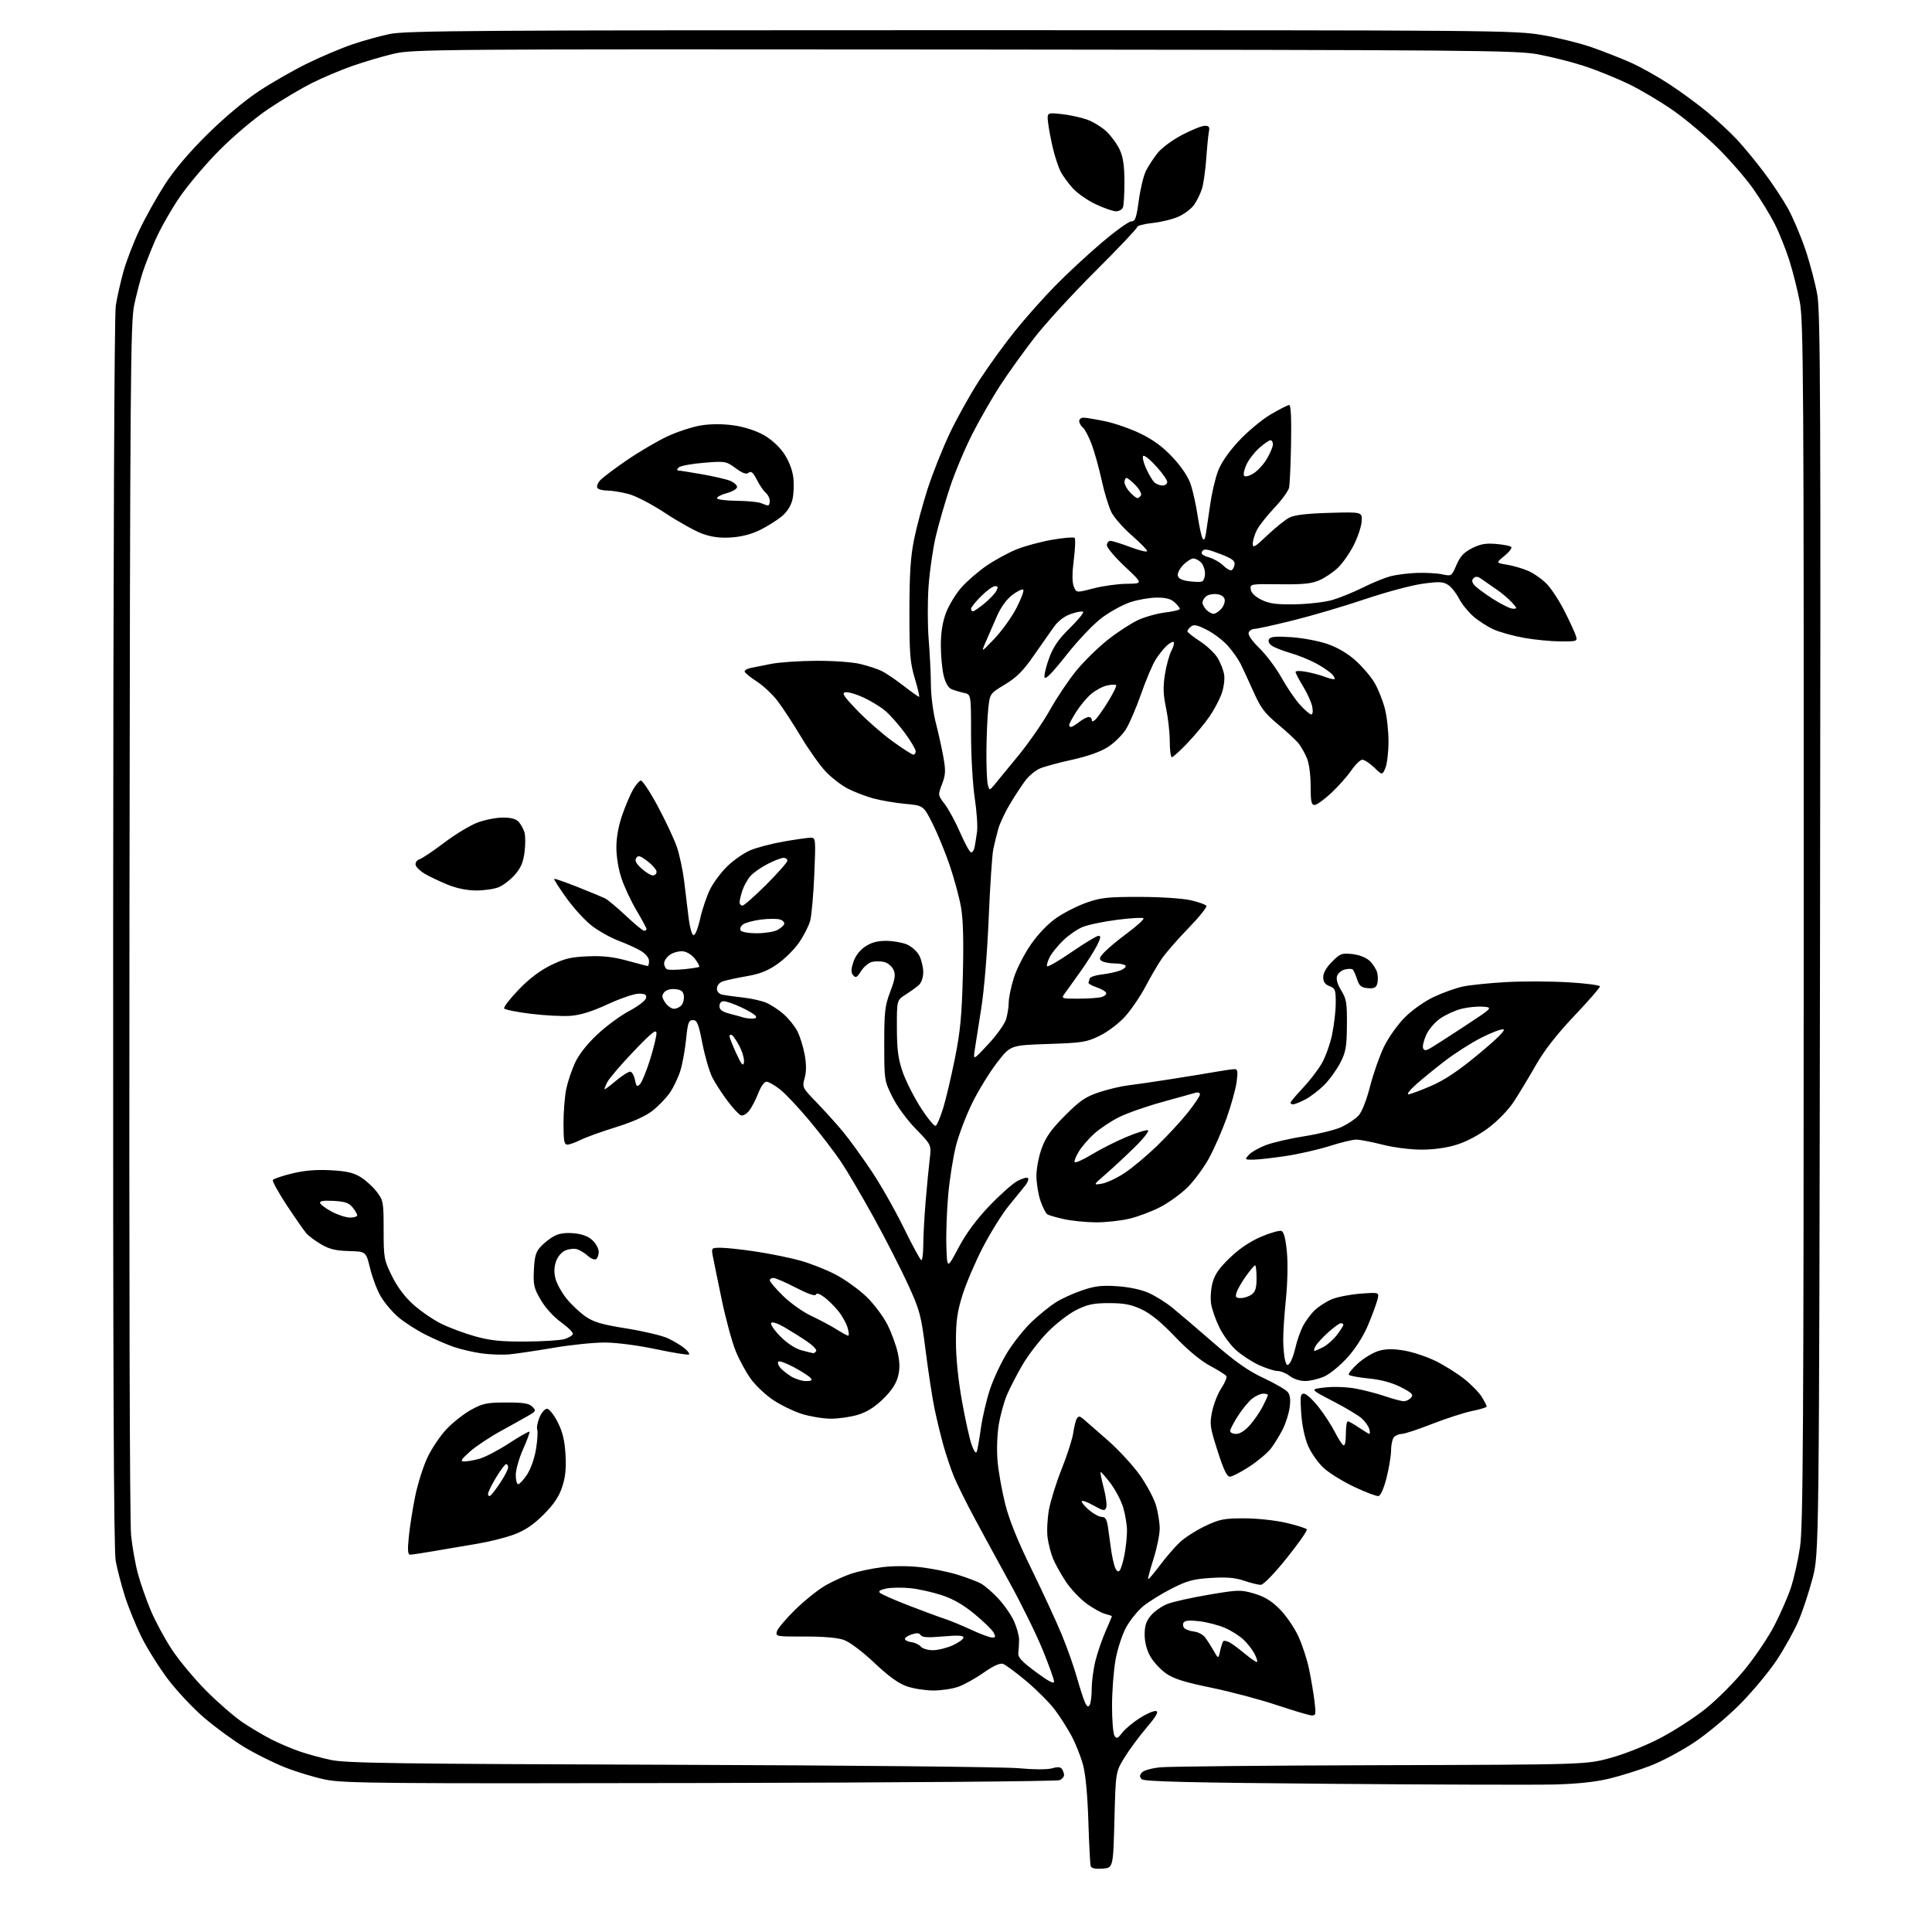 <?xml version="1.0" encoding="UTF-8" standalone="no"?>
<svg 
  version="1.1" 
  xmlns="http://www.w3.org/2000/svg" 
  xmlns:xlink="http://www.w3.org/1999/xlink" 
  xmlns:svg="http://www.w3.org/2000/svg"
  xmlns:rdf="http://www.w3.org/1999/02/22-rdf-syntax-ns#"
  xmlns:cc="http://creativecommons.org/ns#"
  xmlns:dc="http://purl.org/dc/elements/1.1/"
  viewBox="0 0 768 768"
  width="768"
  height="768"
>
<style>svg {background-color: white; }</style>"
<path stroke="none" fill="black" fill-rule="evenodd" d="M438.24,742.81C435.39,743.01 433.85,742.68 433.57,741.81C433.34,741.09 432.92,733.08 432.64,724.00C432.32,713.61 431.53,705.31 430.53,701.58C429.65,698.33 427.60,693.15 425.96,690.08C424.32,687.01 421.29,682.26 419.22,679.53C417.15,676.79 412.09,671.73 407.98,668.27C403.86,664.82 399.68,661.73 398.67,661.40C397.49,661.02 394.80,662.25 390.98,664.93C387.75,667.20 383.23,669.71 380.93,670.52C378.63,671.34 374.19,672.00 371.05,672.00C367.92,672.00 363.20,671.27 360.56,670.37C357.20,669.22 353.33,666.44 347.56,661.00C342.74,656.46 337.74,652.70 335.43,651.89C332.91,651.00 327.35,650.52 319.90,650.55C308.69,650.59 308.31,650.52 308.80,648.55C309.09,647.42 312.40,643.49 316.16,639.82C319.93,636.15 325.37,631.80 328.26,630.17C331.14,628.54 335.71,626.46 338.42,625.55C341.13,624.65 346.60,623.49 350.59,622.99C355.00,622.43 361.00,622.43 365.90,622.99C370.34,623.49 376.88,624.81 380.45,625.91C384.02,627.01 388.21,628.57 389.77,629.38C391.33,630.19 394.53,632.94 396.89,635.50C399.25,638.06 402.06,642.13 403.13,644.56C404.20,646.98 405.09,650.21 405.10,651.73C405.11,653.25 404.98,655.56 404.81,656.87C404.56,658.79 405.86,660.24 411.75,664.63C416.72,668.32 419.00,669.53 419.00,668.45C419.00,667.59 416.95,661.88 414.45,655.77C411.95,649.65 406.16,637.87 401.60,629.58C397.03,621.28 390.64,609.55 387.40,603.50C384.15,597.45 380.49,590.08 379.26,587.12C378.04,584.16 376.14,578.53 375.04,574.62C373.95,570.70 372.36,564.16 371.51,560.08C370.65,555.99 369.07,545.70 367.99,537.21C366.16,522.76 365.71,521.05 360.99,510.68C358.21,504.59 352.08,492.61 347.37,484.05C342.65,475.50 336.76,465.47 334.28,461.78C331.80,458.08 326.22,450.81 321.89,445.62C317.56,440.43 312.26,434.79 310.12,433.09C307.97,431.39 305.53,430.00 304.69,430.00C303.80,430.00 302.44,431.91 301.42,434.57C300.46,437.09 298.83,440.22 297.80,441.53C296.77,442.84 295.29,443.67 294.52,443.37C293.74,443.07 291.34,440.49 289.19,437.63C287.03,434.77 284.32,430.58 283.17,428.32C282.01,426.07 280.24,420.01 279.23,414.86C277.67,406.88 277.11,405.50 275.45,405.50C273.76,405.50 273.40,406.49 272.75,412.98C272.34,417.09 271.33,422.72 270.50,425.48C269.66,428.24 267.74,432.29 266.21,434.47C264.69,436.65 261.51,439.91 259.15,441.71C256.45,443.78 251.11,446.14 244.68,448.12C239.08,449.85 232.83,452.11 230.79,453.13C228.75,454.16 226.39,455.00 225.54,455.00C224.27,455.00 224.00,453.49 224.00,446.55C224.00,441.90 224.50,435.71 225.11,432.80C225.73,429.88 227.32,425.18 228.65,422.33C230.14,419.14 233.52,414.87 237.48,411.17C241.01,407.86 246.73,403.66 250.20,401.83C253.66,400.00 256.64,397.71 256.82,396.75C257.08,395.38 256.45,395.00 253.92,395.00C252.14,395.00 246.59,396.89 241.59,399.20C235.31,402.10 230.73,403.52 226.79,403.81C223.65,404.05 216.56,403.68 211.03,403.00C205.50,402.33 200.73,401.37 200.42,400.87C200.11,400.38 202.68,397.04 206.12,393.46C210.27,389.13 214.57,385.86 218.91,383.72C224.31,381.06 226.87,380.44 233.59,380.15C239.62,379.90 243.72,380.35 249.38,381.90C253.58,383.06 257.24,384.00 257.51,384.00C257.78,384.00 258.00,383.09 258.00,381.99C258.00,380.80 256.70,379.18 254.83,378.04C253.09,376.99 249.14,375.17 246.04,374.02C242.95,372.86 238.19,370.23 235.46,368.17C232.73,366.11 228.13,361.12 225.23,357.07C222.33,353.02 220.11,349.56 220.30,349.37C220.48,349.18 224.66,350.63 229.57,352.58C234.48,354.53 239.40,356.57 240.50,357.11C241.60,357.64 245.34,360.77 248.81,364.04C252.28,367.32 255.54,370.00 256.06,370.00C256.58,370.00 257.00,369.69 257.00,369.31C257.00,368.93 255.24,365.65 253.08,362.02C250.93,358.40 248.23,352.65 247.08,349.25C245.83,345.53 245.01,340.55 245.02,336.78C245.03,332.77 245.90,328.07 247.42,323.77C248.72,320.07 250.63,315.60 251.66,313.85C252.68,312.10 254.03,310.49 254.66,310.28C255.28,310.07 258.34,314.65 261.45,320.45C264.56,326.25 267.98,333.53 269.04,336.62C270.11,339.72 271.43,345.91 271.98,350.38C272.54,354.84 273.33,361.39 273.74,364.92C274.16,368.46 275.01,371.51 275.63,371.72C276.31,371.94 277.39,369.30 278.35,365.08C279.22,361.23 281.03,355.92 282.38,353.29C283.73,350.65 286.78,346.61 289.17,344.30C291.55,341.99 295.55,339.19 298.06,338.09C300.56,336.98 306.58,335.39 311.44,334.54C316.29,333.69 321.17,333.00 322.28,333.00C324.25,333.00 324.29,333.41 323.69,347.75C323.35,355.86 322.60,364.16 322.01,366.18C321.42,368.21 319.46,372.03 317.64,374.68C315.82,377.33 311.98,381.15 309.11,383.17C305.18,385.93 302.11,387.15 296.70,388.08C292.74,388.77 288.49,389.69 287.25,390.14C285.93,390.61 285.00,391.78 285.00,392.96C285.00,394.23 285.82,395.13 287.25,395.43C288.49,395.68 292.12,396.18 295.32,396.53C298.52,396.88 302.67,397.80 304.53,398.58C306.40,399.36 309.54,401.42 311.52,403.15C313.50,404.89 315.95,407.94 316.97,409.94C317.99,411.93 319.29,416.09 319.86,419.18C320.57,423.05 320.57,425.96 319.86,428.54C318.84,432.23 318.90,432.35 324.75,438.39C328.00,441.75 332.71,446.98 335.21,450.00C337.70,453.02 342.75,460.00 346.43,465.50C350.11,471.00 355.91,481.21 359.31,488.18C362.71,495.15 365.84,500.89 366.25,500.93C366.66,500.97 367.01,498.19 367.02,494.75C367.03,491.31 367.45,483.55 367.96,477.50C368.47,471.45 369.20,463.94 369.57,460.82C370.26,455.13 370.26,455.13 364.10,448.82C360.51,445.14 356.59,439.79 354.72,436.01C351.54,429.61 351.50,429.34 351.50,415.01C351.50,402.14 351.77,399.79 353.89,394.20C355.83,389.10 356.07,387.45 355.17,385.48C354.57,384.15 352.93,382.77 351.53,382.42C350.14,382.07 347.92,382.05 346.60,382.38C345.28,382.72 343.33,384.36 342.27,386.05C340.65,388.60 340.14,388.87 339.15,387.68C338.24,386.58 338.26,385.38 339.23,382.41C340.03,380.01 341.77,377.72 343.90,376.29C346.28,374.68 348.75,374.00 352.18,374.00C354.87,374.00 358.59,374.64 360.47,375.42C362.36,376.21 364.56,378.19 365.43,379.87C366.30,381.54 367.00,384.50 367.00,386.45C367.00,388.57 366.29,390.63 365.25,391.57C364.29,392.43 361.93,394.14 360.00,395.36C356.50,397.60 356.50,397.60 356.53,408.55C356.55,417.20 357.02,420.86 358.78,426.00C360.00,429.57 363.25,436.01 366.00,440.31C368.75,444.60 371.44,447.85 371.98,447.52C372.51,447.19 373.84,444.02 374.93,440.49C376.02,436.95 378.11,428.09 379.58,420.78C381.74,410.03 382.34,403.71 382.75,387.59C383.10,373.92 382.87,365.45 382.01,360.59C381.32,356.69 379.30,349.23 377.53,344.00C375.75,338.77 372.67,331.29 370.69,327.36C367.08,320.21 367.08,320.21 359.79,319.54C355.78,319.17 350.04,318.18 347.04,317.35C344.04,316.51 339.54,314.78 337.04,313.50C334.54,312.22 330.63,309.22 328.34,306.83C326.06,304.45 321.62,298.23 318.48,293.00C315.35,287.77 311.15,281.34 309.14,278.70C307.14,276.05 303.37,272.52 300.75,270.84C298.14,269.16 296.00,267.40 296.00,266.91C296.00,266.43 297.01,265.82 298.25,265.56C299.49,265.29 303.20,264.55 306.50,263.91C309.80,263.26 317.90,262.71 324.50,262.68C331.22,262.65 338.92,263.20 342.00,263.95C345.02,264.67 348.85,265.93 350.50,266.74C352.15,267.55 356.05,270.19 359.17,272.61C362.28,275.02 365.06,277.00 365.34,277.00C365.62,277.00 364.87,273.74 363.67,269.75C361.76,263.38 361.50,260.15 361.51,243.00C361.52,228.19 361.96,221.34 363.34,214.50C364.34,209.55 366.74,200.55 368.69,194.50C370.63,188.45 374.62,178.42 377.55,172.22C380.49,166.02 385.90,156.35 389.58,150.74C393.25,145.12 399.53,136.47 403.53,131.52C407.52,126.56 414.55,118.64 419.15,113.93C423.74,109.21 432.08,101.45 437.69,96.68C443.29,91.91 448.70,88.00 449.71,88.00C451.27,88.00 451.74,86.68 452.70,79.60C453.33,74.97 454.62,69.69 455.56,67.85C456.50,66.01 458.55,62.87 460.11,60.89C461.71,58.86 465.99,55.68 469.87,53.64C473.68,51.64 477.75,50.00 478.92,50.00C480.59,50.00 480.94,50.48 480.57,52.25C480.32,53.49 479.84,58.33 479.51,63.00C479.17,67.67 478.41,73.08 477.81,75.00C477.21,76.92 475.81,79.79 474.70,81.38C473.59,82.96 470.77,85.10 468.44,86.13C466.10,87.17 461.44,88.30 458.09,88.65C454.74,89.00 452.00,89.74 452.00,90.29C452.00,90.84 444.58,98.68 435.52,107.71C426.45,116.74 415.48,128.71 411.15,134.31C406.82,139.92 400.74,148.38 397.65,153.13C394.56,157.88 389.59,166.51 386.62,172.31C383.65,178.11 379.60,187.73 377.63,193.68C375.66,199.63 373.12,208.44 371.98,213.25C370.85,218.07 369.56,226.98 369.12,233.05C368.69,239.13 368.71,248.69 369.17,254.30C369.63,259.91 370.03,267.98 370.05,272.23C370.07,276.48 370.94,283.23 371.97,287.23C373.01,291.23 374.37,297.39 375.00,300.91C375.98,306.38 375.90,307.97 374.48,311.69C372.81,316.06 372.81,316.07 375.58,319.69C377.10,321.69 379.83,326.73 381.64,330.90C383.46,335.07 385.38,338.63 385.93,338.81C386.48,338.99 387.14,338.10 387.40,336.82C387.66,335.54 388.11,332.76 388.39,330.63C388.68,328.50 388.26,322.42 387.46,317.13C386.66,311.83 386.01,300.42 386.01,291.77C386.00,276.04 386.00,276.04 383.25,275.45C381.74,275.13 379.55,274.48 378.39,274.02C376.99,273.45 375.90,271.65 375.14,268.64C374.51,266.15 374.00,260.73 374.00,256.59C374.00,251.48 374.65,247.34 376.03,243.64C377.15,240.65 379.91,236.11 382.16,233.55C384.42,230.99 388.96,227.07 392.25,224.83C395.54,222.59 400.87,219.70 404.07,218.39C407.28,217.09 413.64,215.37 418.20,214.57C422.77,213.78 426.81,213.44 427.18,213.81C427.56,214.19 427.41,218.10 426.85,222.50C426.17,227.84 426.16,231.36 426.83,233.09C427.83,235.68 427.83,235.68 434.66,233.90C438.42,232.92 444.40,232.09 447.94,232.06C454.39,232.00 454.39,232.00 447.19,225.25C443.24,221.54 440.00,217.71 440.00,216.75C440.00,215.79 440.62,215.00 441.38,215.00C442.14,215.00 445.74,216.12 449.38,217.49C453.02,218.86 456.00,219.57 456.00,219.06C456.00,218.55 453.25,215.75 449.90,212.83C446.54,209.91 442.92,205.79 441.84,203.68C440.76,201.57 439.00,195.84 437.94,190.95C436.87,186.07 435.08,179.62 433.96,176.63C432.84,173.63 431.27,170.64 430.46,169.97C429.66,169.30 429.00,168.14 429.00,167.38C429.00,166.62 429.79,166.01 430.75,166.02C431.71,166.03 435.65,166.70 439.50,167.50C443.35,168.31 449.72,170.56 453.64,172.49C458.62,174.94 462.46,177.81 466.30,181.96C469.81,185.75 472.38,189.64 473.38,192.70C474.24,195.34 475.46,200.88 476.08,205.00C476.70,209.12 477.57,213.16 478.02,213.97C478.60,215.02 478.99,214.45 479.39,211.97C479.70,210.06 480.46,204.90 481.08,200.51C481.70,196.11 483.08,190.18 484.15,187.33C485.39,184.00 488.35,179.71 492.41,175.32C495.89,171.57 501.60,166.81 505.10,164.75C508.59,162.69 511.91,161.00 512.48,161.00C513.14,161.00 513.40,166.34 513.22,176.25C513.07,184.64 512.71,192.57 512.42,193.88C512.13,195.19 509.50,198.79 506.58,201.88C503.65,204.97 500.52,208.94 499.63,210.70C498.73,212.46 498.00,214.89 498.00,216.10C498.00,217.99 498.83,217.52 503.78,212.79C506.96,209.76 510.90,206.60 512.53,205.76C514.60,204.70 519.46,204.13 528.50,203.87C541.50,203.50 541.50,203.50 541.28,207.21C541.17,209.25 539.74,213.53 538.13,216.71C536.51,219.89 533.68,223.94 531.84,225.70C530.00,227.46 526.70,229.69 524.50,230.65C521.35,232.03 518.00,232.37 508.69,232.25C497.05,232.11 496.88,232.14 497.19,234.30C497.39,235.71 498.92,237.19 501.47,238.44C504.64,239.98 507.35,240.34 514.86,240.22C520.04,240.13 526.69,239.36 529.64,238.50C532.59,237.64 538.04,235.42 541.75,233.57C545.46,231.71 550.36,229.70 552.63,229.09C554.90,228.48 559.62,227.88 563.13,227.74C566.63,227.61 571.19,227.86 573.26,228.30C577.01,229.09 577.04,229.07 578.96,224.60C580.42,221.18 581.91,219.58 585.12,217.94C588.38,216.28 590.57,215.88 594.67,216.22C597.60,216.47 600.33,217.00 600.74,217.41C601.15,217.82 599.94,219.42 598.05,220.96C594.62,223.76 594.62,223.76 599.06,224.48C601.50,224.88 605.30,225.98 607.50,226.94C609.70,227.90 613.00,230.22 614.84,232.10C616.68,233.97 619.88,238.88 621.96,243.00C624.04,247.12 626.05,251.51 626.44,252.75C627.11,254.93 626.93,255.00 620.32,254.97C616.57,254.95 610.07,254.32 605.89,253.57C601.70,252.83 596.28,251.33 593.84,250.25C591.39,249.17 587.71,246.80 585.64,244.99C583.57,243.17 581.00,239.97 579.93,237.86C578.85,235.75 576.93,233.34 575.64,232.50C573.67,231.21 572.10,231.14 565.41,232.06C561.06,232.66 550.80,235.41 542.62,238.18C534.43,240.94 521.61,244.73 514.12,246.59C506.63,248.45 499.70,249.98 498.72,249.99C497.74,249.99 496.68,250.66 496.37,251.47C496.02,252.38 497.66,254.76 500.69,257.72C503.38,260.35 507.30,265.60 509.41,269.38C511.52,273.17 514.82,278.01 516.74,280.13C518.66,282.26 520.69,284.00 521.24,284.00C521.84,284.00 521.99,282.72 521.62,280.85C521.27,279.12 519.64,275.52 518.00,272.84C516.35,270.16 515.00,267.58 515.00,267.11C515.00,266.64 516.91,266.62 519.25,267.06C521.59,267.49 524.77,268.34 526.32,268.93C527.86,269.52 529.62,270.00 530.22,270.00C530.82,270.00 530.56,269.17 529.63,268.15C528.71,267.13 525.83,265.14 523.23,263.74C520.63,262.33 515.98,260.45 512.91,259.56C509.83,258.68 506.50,257.35 505.50,256.63C504.39,255.81 504.00,254.81 504.49,254.02C505.08,253.07 507.38,252.88 513.39,253.29C517.85,253.60 524.31,254.82 527.74,256.01C531.71,257.39 535.77,259.79 538.90,262.60C541.61,265.04 544.99,269.01 546.40,271.42C547.82,273.84 549.66,278.43 550.49,281.62C551.32,284.81 551.98,290.81 551.95,294.96C551.93,299.11 551.36,303.78 550.70,305.34C549.48,308.18 549.48,308.18 546.25,305.09C544.47,303.39 542.36,302.00 541.56,302.00C540.75,302.00 538.78,303.91 537.17,306.25C535.56,308.59 531.96,312.64 529.17,315.25C526.37,317.86 523.39,320.00 522.54,320.00C521.29,320.00 521.00,318.59 521.00,312.47C521.00,308.10 520.38,303.46 519.53,301.41C518.72,299.47 517.24,296.84 516.24,295.57C515.24,294.30 511.56,290.89 508.08,287.98C502.78,283.57 501.17,281.45 498.34,275.10C496.47,270.92 494.17,265.93 493.22,264.01C492.27,262.09 489.95,258.79 488.06,256.68C486.17,254.57 482.43,251.73 479.73,250.37C475.88,248.41 474.54,248.14 473.42,249.07C472.64,249.71 472.00,250.56 472.00,250.95C472.00,251.34 474.22,253.10 476.94,254.86C479.65,256.62 482.83,259.60 483.99,261.49C485.16,263.38 486.34,266.40 486.62,268.21C486.91,270.02 486.45,273.42 485.61,275.76C484.77,278.10 482.62,282.15 480.84,284.76C479.06,287.37 475.15,292.09 472.15,295.25C469.15,298.41 466.31,301.00 465.85,301.00C465.38,301.00 465.00,298.19 465.00,294.75C465.00,291.31 464.34,285.35 463.53,281.50C462.39,276.09 462.29,273.05 463.07,268.12C463.62,264.62 464.77,260.41 465.61,258.78C466.46,257.15 466.89,255.56 466.58,255.25C466.27,254.93 465.05,255.54 463.88,256.59C462.70,257.64 460.70,260.14 459.42,262.15C458.14,264.16 455.53,270.32 453.61,275.83C451.69,281.34 448.95,287.71 447.52,289.98C446.08,292.24 442.85,295.41 440.33,297.01C437.42,298.85 432.21,300.69 426.12,302.02C420.83,303.18 415.08,304.75 413.35,305.50C411.62,306.26 409.06,308.36 407.67,310.19C406.29,312.01 403.53,316.19 401.55,319.48C399.57,322.77 397.45,327.27 396.83,329.48C396.22,331.69 395.33,335.30 394.86,337.50C394.39,339.70 393.56,352.07 393.02,365.00C392.45,378.76 391.21,393.68 390.04,401.00C388.94,407.88 387.77,415.30 387.45,417.50C386.87,421.50 386.87,421.50 392.93,415.00C396.33,411.35 399.43,406.96 399.99,405.00C400.54,403.07 400.99,400.08 400.99,398.36C401.00,396.63 401.89,392.34 402.97,388.84C404.05,385.33 407.09,379.35 409.72,375.55C412.72,371.22 416.55,367.23 420.00,364.85C423.02,362.76 428.43,360.03 432.00,358.78C437.62,356.82 440.46,356.51 453.00,356.53C461.12,356.54 470.02,357.12 473.23,357.84C476.39,358.55 479.23,359.56 479.55,360.08C479.87,360.60 476.62,364.64 472.33,369.05C468.04,373.46 463.25,378.97 461.69,381.29C460.13,383.60 457.24,388.57 455.27,392.32C453.29,396.07 449.70,401.34 447.29,404.02C444.79,406.81 440.46,410.10 437.20,411.70C431.94,414.29 430.36,414.54 416.58,415.00C401.65,415.50 401.65,415.50 396.27,422.50C393.31,426.35 388.89,433.55 386.46,438.50C384.03,443.45 381.13,451.08 380.01,455.46C378.89,459.83 377.51,468.61 376.93,474.96C376.36,481.30 376.03,490.55 376.20,495.50C376.50,504.50 376.50,504.50 381.00,496.02C384.02,490.33 388.03,484.89 393.22,479.44C397.47,474.99 402.51,470.50 404.43,469.47C406.35,468.43 408.25,467.91 408.64,468.31C409.04,468.71 408.50,470.10 407.43,471.41C406.37,472.72 403.39,476.39 400.81,479.57C398.24,482.74 393.67,490.10 390.66,495.92C387.65,501.74 384.02,510.24 382.60,514.80C380.51,521.47 380.00,525.12 380.00,533.33C380.00,539.74 380.90,548.57 382.41,557.02C383.74,564.44 385.49,572.30 386.30,574.50C387.25,577.06 387.98,577.96 388.31,577.00C388.60,576.17 389.33,571.97 389.93,567.65C390.53,563.33 392.17,556.36 393.57,552.15C394.98,547.94 398.11,541.32 400.52,537.44C402.93,533.56 407.30,528.11 410.23,525.34C413.16,522.57 417.42,519.13 419.70,517.69C421.98,516.25 426.69,514.11 430.17,512.93C435.25,511.20 438.00,510.88 444.12,511.29C448.72,511.59 453.65,512.64 456.54,513.92C459.18,515.08 463.40,517.71 465.92,519.75C468.44,521.79 475.78,528.05 482.24,533.67C491.02,541.32 496.05,544.87 502.24,547.77C506.78,549.91 511.12,552.41 511.88,553.34C512.85,554.51 513.08,556.40 512.65,559.52C512.31,561.99 511.06,565.92 509.87,568.25C508.68,570.59 506.60,573.96 505.24,575.75C503.88,577.54 500.01,580.80 496.64,583.00C493.27,585.20 489.79,587.00 488.89,587.00C487.71,587.00 486.38,584.20 484.00,576.75C480.97,567.25 480.81,566.10 481.85,561.07C482.46,558.09 484.12,553.91 485.52,551.79C486.93,549.67 487.82,547.51 487.50,547.01C487.19,546.50 484.28,544.67 481.04,542.94C477.29,540.94 472.23,536.74 467.10,531.37C461.63,525.63 457.37,522.15 453.78,520.48C449.65,518.55 446.86,518.02 440.95,518.01C434.76,518.00 432.41,518.49 427.95,520.68C424.94,522.16 419.81,526.12 416.50,529.49C413.20,532.86 408.68,538.74 406.45,542.56C404.22,546.38 401.43,551.78 400.24,554.58C399.06,557.37 397.60,562.77 396.99,566.58C396.35,570.54 396.17,576.71 396.56,581.00C396.93,585.12 398.30,592.72 399.59,597.87C401.19,604.24 404.56,612.59 410.09,623.87C414.57,633.02 419.97,644.72 422.10,649.87C424.22,655.02 426.92,662.64 428.08,666.80C429.25,670.95 430.69,675.41 431.28,676.70C432.06,678.43 432.56,678.71 433.16,677.78C433.60,677.08 433.98,674.09 433.98,671.14C433.99,668.20 434.70,663.10 435.55,659.81C436.40,656.53 438.20,651.34 439.55,648.29C440.90,645.25 442.00,642.63 442.00,642.48C442.00,642.34 440.78,641.91 439.28,641.54C437.79,641.16 434.45,639.30 431.86,637.40C429.28,635.50 425.60,631.60 423.69,628.72C421.79,625.85 419.52,621.79 418.64,619.69C417.77,617.60 416.77,613.77 416.43,611.19C416.09,608.61 416.34,603.61 416.98,600.08C417.62,596.56 419.93,589.20 422.11,583.73C424.29,578.26 426.33,571.87 426.65,569.51C426.98,567.16 427.61,564.63 428.06,563.90C428.73,562.82 429.21,562.86 430.69,564.11C431.69,564.95 436.04,568.75 440.38,572.57C444.71,576.38 450.45,582.62 453.14,586.43C455.83,590.24 458.70,595.60 459.51,598.36C460.33,601.11 461.00,605.29 461.00,607.64C461.00,610.00 459.89,615.41 458.54,619.67C457.19,623.93 456.22,627.56 456.40,627.73C456.58,627.91 458.67,625.45 461.05,622.28C463.43,619.10 466.98,614.98 468.94,613.13C470.90,611.27 475.43,608.36 479.00,606.66C484.77,603.92 486.51,603.57 494.50,603.56C499.60,603.56 506.85,604.33 511.23,605.34C515.48,606.32 519.19,607.50 519.48,607.96C519.76,608.42 516.16,613.57 511.47,619.40C506.36,625.75 502.22,630.00 501.15,630.00C500.16,630.00 497.20,629.26 494.56,628.37C490.99,627.15 487.63,626.87 481.41,627.25C474.36,627.69 471.93,628.35 465.78,631.47C461.78,633.51 456.69,636.66 454.47,638.47C452.26,640.29 449.18,644.10 447.63,646.94C446.07,649.80 444.20,655.56 443.44,659.81C442.69,664.04 442.06,672.23 442.05,678.00C442.04,683.77 442.48,689.17 443.03,690.00C443.88,691.27 444.35,691.09 446.03,688.85C447.13,687.39 450.26,684.76 452.98,683.01C455.70,681.27 458.64,679.99 459.51,680.17C460.69,680.41 459.70,682.15 455.66,686.91C452.68,690.43 448.72,695.81 446.87,698.86C443.50,704.41 443.50,704.41 443.00,723.46C442.50,742.50 442.50,742.50 438.24,742.81zM618.00,709.36C610.58,709.55 570.88,709.44 529.80,709.10C473.45,708.65 454.80,708.20 453.89,707.29C452.95,706.35 452.95,705.76 453.90,704.62C454.61,703.77 457.76,702.88 461.31,702.53C464.72,702.19 504.18,701.81 549.00,701.69C630.50,701.46 630.50,701.46 640.28,698.78C645.88,697.25 654.31,693.88 660.01,690.90C665.48,688.04 673.58,682.80 678.00,679.26C682.43,675.72 689.42,668.72 693.53,663.70C697.65,658.69 702.99,650.74 705.41,646.04C707.83,641.34 710.77,634.58 711.95,631.00C713.13,627.42 714.74,620.23 715.53,615.01C716.75,606.96 716.98,569.45 717.01,367.01C717.05,152.43 716.90,127.65 715.46,120.07C714.58,115.44 712.71,108.01 711.31,103.57C709.91,99.13 707.28,92.58 705.47,89.00C703.66,85.42 699.82,79.16 696.94,75.07C694.06,70.99 687.82,63.79 683.08,59.07C678.34,54.36 670.42,47.65 665.48,44.16C660.54,40.67 652.45,35.85 647.50,33.44C642.55,31.04 634.45,27.77 629.50,26.17C624.55,24.57 616.29,22.50 611.14,21.56C602.54,20.00 584.16,19.85 383.14,19.68C172.73,19.51 164.20,19.57 156.50,21.37C152.10,22.40 144.68,24.59 140.00,26.24C135.32,27.88 128.10,30.94 123.95,33.03C119.79,35.12 112.14,39.66 106.95,43.13C101.53,46.75 93.21,53.73 87.47,59.47C81.95,64.99 74.65,73.60 71.25,78.61C67.86,83.62 63.54,91.27 61.66,95.61C59.78,99.95 57.52,105.75 56.64,108.50C55.76,111.25 54.30,116.88 53.39,121.00C51.88,127.84 51.71,149.21 51.46,365.00C51.29,505.72 51.56,605.08 52.11,610.33C52.62,615.19 53.87,622.16 54.89,625.83C55.90,629.50 58.15,635.91 59.89,640.08C61.63,644.25 65.38,651.23 68.23,655.58C71.09,659.94 77.26,667.37 81.96,672.09C86.66,676.82 93.20,682.49 96.50,684.70C99.80,686.91 104.96,689.97 107.98,691.49C110.99,693.02 115.94,695.13 118.98,696.18C122.01,697.24 127.65,698.78 131.50,699.60C137.46,700.89 157.45,701.17 266.50,701.52C336.90,701.75 399.14,702.37 404.80,702.89C410.99,703.45 416.36,703.47 418.25,702.93C420.50,702.28 421.62,702.38 422.18,703.26C422.62,703.94 422.98,705.01 422.98,705.64C422.99,706.27 422.21,707.17 421.25,707.64C420.29,708.11 356.05,708.63 278.50,708.78C152.51,709.03 136.65,708.89 129.56,707.46C125.19,706.58 117.86,704.37 113.28,702.55C108.70,700.73 101.41,697.11 97.09,694.49C92.76,691.88 85.59,686.63 81.14,682.82C76.70,679.02 70.18,672.07 66.65,667.36C63.12,662.66 58.42,655.14 56.20,650.66C53.99,646.17 51.03,638.90 49.64,634.50C48.25,630.10 46.61,623.80 45.99,620.50C45.20,616.19 44.91,545.80 44.98,371.00C45.03,222.21 45.44,125.17 46.02,121.50C46.54,118.20 47.91,112.12 49.05,108.00C50.19,103.88 53.05,96.45 55.39,91.50C57.73,86.55 62.25,78.45 65.43,73.50C69.24,67.58 75.02,60.73 82.36,53.47C89.10,46.80 97.23,39.98 102.96,36.20C108.16,32.76 116.93,27.76 122.46,25.07C127.98,22.39 135.94,19.03 140.14,17.61C144.35,16.18 151.01,14.34 154.96,13.51C161.23,12.19 189.81,12.00 381.97,12.00C594.99,12.00 602.15,12.06 613.15,13.94C619.40,15.01 628.38,17.25 633.11,18.92C637.84,20.59 644.75,23.32 648.46,24.98C652.17,26.65 658.91,30.42 663.43,33.37C667.95,36.32 674.77,41.31 678.58,44.46C682.38,47.61 687.68,52.50 690.34,55.34C693.00,58.18 697.83,64.03 701.08,68.33C704.34,72.64 708.63,79.08 710.62,82.65C712.61,86.22 715.76,93.60 717.62,99.06C719.47,104.53 721.63,112.71 722.42,117.25C723.64,124.30 723.80,161.35 723.49,371.50C723.12,617.50 723.12,617.50 720.53,627.37C719.11,632.80 716.59,640.43 714.93,644.32C713.28,648.21 709.37,655.25 706.25,659.95C703.13,664.65 696.51,672.59 691.54,677.58C686.57,682.58 678.38,689.39 673.35,692.72C668.32,696.05 660.55,700.19 656.08,701.91C651.62,703.63 644.26,705.93 639.73,707.03C634.26,708.35 626.98,709.13 618.00,709.36zM521.37,681.91C520.34,681.85 514.10,680.00 507.50,677.79C500.90,675.58 489.20,672.47 481.50,670.89C470.82,668.69 466.55,667.35 463.51,665.21C461.31,663.68 458.51,660.64 457.27,658.46C455.85,655.94 455.03,652.80 455.02,649.83C455.00,646.29 455.61,644.43 457.50,642.19C458.87,640.56 461.78,638.51 463.96,637.63C466.14,636.76 473.54,635.10 480.41,633.94C492.27,631.93 493.18,631.91 498.52,633.46C502.63,634.66 505.37,636.32 508.65,639.60C511.13,642.07 514.45,646.89 516.04,650.30C517.64,653.71 519.59,659.65 520.38,663.50C521.18,667.35 522.15,673.09 522.53,676.25C523.17,681.46 523.06,681.99 521.37,681.91zM499.71,660.63C499.95,660.38 499.48,658.91 498.66,657.34C497.85,655.78 495.90,653.29 494.34,651.80C492.78,650.32 489.48,648.22 487.00,647.14C484.52,646.06 479.97,644.86 476.87,644.48C472.95,644.01 471.02,644.16 470.51,644.99C470.10,645.64 470.24,646.64 470.82,647.22C471.39,647.79 473.12,648.40 474.67,648.57C476.22,648.74 478.16,649.76 478.99,650.83C479.82,651.90 481.36,654.29 482.41,656.14C484.32,659.50 484.32,659.50 485.04,656.20C485.44,654.38 486.01,652.66 486.30,652.37C486.59,652.08 487.70,652.31 488.77,652.88C489.84,653.45 492.63,655.52 494.99,657.49C497.34,659.46 499.47,660.87 499.71,660.63zM370.87,655.98C372.87,655.97 376.41,655.09 378.75,654.03C381.09,652.97 383.00,651.58 383.00,650.94C383.00,650.11 380.76,649.99 374.88,650.51C368.86,651.04 366.56,650.91 366.00,649.99C365.44,649.10 364.44,649.02 362.37,649.71C360.79,650.24 359.60,651.08 359.72,651.58C359.84,652.09 361.04,652.64 362.40,652.81C363.75,652.98 365.39,653.77 366.05,654.56C366.71,655.35 368.88,655.99 370.87,655.98zM394.29,650.93C395.77,650.99 395.89,650.66 394.99,648.99C394.40,647.88 390.99,644.56 387.42,641.62C382.96,637.94 378.86,635.58 374.36,634.10C370.75,632.92 365.19,631.68 362.01,631.34C358.82,631.01 354.53,631.05 352.48,631.44C349.95,631.91 349.07,632.47 349.75,633.15C350.31,633.71 355.43,635.97 361.13,638.18C366.84,640.39 373.30,642.78 375.50,643.50C377.70,644.22 382.43,646.17 386.00,647.83C389.57,649.49 393.30,650.89 394.29,650.93zM445.02,624.38C445.54,623.86 446.43,621.02 446.99,618.08C447.54,615.14 448.00,610.85 448.00,608.55C448.00,606.24 447.33,602.10 446.51,599.33C445.69,596.57 443.39,592.18 441.41,589.58C439.43,586.99 437.67,585.01 437.50,585.18C437.33,585.36 437.90,588.23 438.77,591.56C439.65,594.90 440.07,598.36 439.73,599.27C439.17,600.73 438.58,600.63 434.55,598.37C432.05,596.97 430.00,596.28 430.00,596.83C430.00,597.37 431.38,598.99 433.08,600.41C434.77,601.83 436.98,603.00 437.99,603.00C439.34,603.00 439.97,603.98 440.39,606.75C440.69,608.81 441.24,612.75 441.61,615.50C441.97,618.25 442.68,621.59 443.17,622.91C443.74,624.43 444.42,624.98 445.02,624.38zM163.06,618.00C162.09,618.00 161.97,616.32 162.52,610.78C162.92,606.80 164.06,599.57 165.06,594.71C166.05,589.85 168.22,582.99 169.87,579.47C171.52,575.94 174.91,570.87 177.41,568.20C179.91,565.53 184.33,562.04 187.23,560.44C191.90,557.86 193.49,557.53 201.21,557.52C208.05,557.50 210.29,557.86 211.61,559.18C213.18,560.75 213.08,560.97 210.15,562.68C208.42,563.68 203.36,566.51 198.90,568.96C194.44,571.41 188.93,575.10 186.65,577.16C183.26,580.23 182.87,580.92 184.50,580.95C185.60,580.97 188.30,580.50 190.50,579.91C192.70,579.32 198.00,576.56 202.27,573.78C206.55,570.99 210.23,568.90 210.46,569.12C210.68,569.35 209.56,572.45 207.96,576.02C206.36,579.58 205.04,584.19 205.03,586.25C205.01,588.31 205.44,590.00 205.99,590.00C206.53,590.00 208.12,588.27 209.52,586.15C210.99,583.92 212.49,579.66 213.08,576.00C213.64,572.53 213.85,569.06 213.56,568.29C213.26,567.52 213.67,565.34 214.46,563.44C215.25,561.55 216.59,560.00 217.43,560.00C218.28,560.00 220.17,562.36 221.65,565.25C223.63,569.14 224.45,572.47 224.79,578.13C225.12,583.76 224.78,587.16 223.46,591.12C222.17,595.00 220.13,598.03 216.08,602.08C212.09,606.07 208.76,608.32 204.49,609.94C201.20,611.18 194.68,612.83 190.00,613.61C185.32,614.39 177.64,615.70 172.91,616.51C168.19,617.33 163.76,618.00 163.06,618.00zM194.91,594.56C195.41,594.25 197.21,591.90 198.91,589.33C200.61,586.76 202.00,584.06 202.00,583.33C202.00,582.60 201.65,582.00 201.21,582.00C200.78,582.00 198.98,584.38 197.21,587.30C195.45,590.21 194.00,593.16 194.00,593.86C194.00,594.55 194.41,594.87 194.91,594.56zM547.94,594.70C547.15,594.82 542.86,593.19 538.40,591.09C533.95,588.99 528.49,585.63 526.27,583.63C524.05,581.62 521.24,577.65 520.01,574.81C518.64,571.62 517.58,566.63 517.25,561.82C516.79,555.06 516.93,554.00 518.33,554.00C519.22,554.00 521.80,556.34 524.06,559.19C526.31,562.05 529.24,566.51 530.56,569.12C531.88,571.73 533.42,574.14 533.98,574.49C534.62,574.88 535.00,573.24 535.00,570.06C535.00,567.28 535.35,565.00 535.77,565.00C536.19,565.00 538.19,566.12 540.21,567.50C542.24,568.88 544.10,570.00 544.35,570.00C544.61,570.00 544.59,569.14 544.31,568.09C544.04,567.03 542.76,565.18 541.47,563.97C540.18,562.76 534.97,559.62 529.90,557.00C520.68,552.23 520.68,552.23 526.66,551.54C530.05,551.15 535.29,551.33 538.76,551.96C542.12,552.57 547.45,553.95 550.60,555.03C553.74,556.11 557.09,557.00 558.03,557.00C558.98,557.00 560.29,556.35 560.95,555.56C561.95,554.36 561.24,553.65 556.83,551.40C553.31,549.62 549.03,548.45 544.21,547.98C540.20,547.58 536.60,546.93 536.21,546.53C535.82,546.13 537.47,544.05 539.87,541.91C542.28,539.76 546.06,537.52 548.28,536.93C551.16,536.15 554.05,536.15 558.40,536.91C561.76,537.50 567.30,539.36 570.72,541.04C574.14,542.72 579.23,545.91 582.03,548.12C584.82,550.33 587.98,553.57 589.05,555.32C590.12,557.07 590.99,558.78 591.00,559.11C591.00,559.45 588.42,560.24 585.28,560.87C582.13,561.51 574.96,563.82 569.35,566.01C563.74,568.21 558.31,570.00 557.28,570.00C556.24,570.00 554.86,570.54 554.20,571.20C553.54,571.86 552.99,574.22 552.98,576.45C552.96,578.68 552.15,583.65 551.16,587.50C550.06,591.80 548.82,594.58 547.94,594.70zM491.40,570.00C492.89,570.00 494.96,568.67 496.89,566.47C498.59,564.53 500.89,561.17 501.99,559.01C503.10,556.85 504.00,554.84 504.00,554.54C504.00,554.24 503.16,554.00 502.13,554.00C501.11,554.00 499.14,554.89 497.75,555.98C496.37,557.07 493.83,560.15 492.12,562.82C490.40,565.49 489.00,568.20 489.00,568.84C489.00,569.48 490.08,570.00 491.40,570.00zM330.07,563.95C327.01,563.92 321.87,563.05 318.66,562.03C315.44,561.00 310.38,558.54 307.41,556.57C304.44,554.60 300.45,550.85 298.54,548.24C296.62,545.63 293.87,540.58 292.42,537.00C290.97,533.42 288.47,524.20 286.87,516.50C285.26,508.80 283.68,501.04 283.34,499.25C282.75,496.04 282.78,496.00 286.62,496.01C288.75,496.01 295.00,496.69 300.50,497.52C306.00,498.34 313.85,499.94 317.95,501.06C322.06,502.19 328.46,504.71 332.19,506.67C335.92,508.63 341.41,512.57 344.38,515.42C347.35,518.28 351.12,523.29 352.76,526.56C354.41,529.82 356.26,534.91 356.89,537.85C357.72,541.79 357.73,544.30 356.92,547.35C356.18,550.14 354.23,553.04 350.97,556.19C347.60,559.45 344.53,561.36 340.88,562.44C338.00,563.30 333.13,563.98 330.07,563.95zM320.37,549.00C322.56,549.00 323.00,548.70 322.20,547.75C321.63,547.06 318.68,545.16 315.64,543.52C312.60,541.89 309.81,540.86 309.42,541.25C309.03,541.64 309.34,542.71 310.11,543.64C310.87,544.57 312.85,546.15 314.50,547.16C316.15,548.17 318.79,548.99 320.37,549.00zM518.88,548.98C516.76,548.99 514.22,548.18 512.73,547.00C511.33,545.90 509.13,545.00 507.84,544.99C506.55,544.98 503.19,543.90 500.36,542.59C497.53,541.27 493.46,538.60 491.30,536.65C489.14,534.70 486.18,530.67 484.72,527.68C483.26,524.70 481.78,520.49 481.44,518.34C481.09,516.18 481.34,512.41 481.99,509.96C482.86,506.63 484.63,504.09 488.92,499.97C492.71,496.33 496.96,493.47 501.34,491.61C504.99,490.05 508.62,489.03 509.40,489.32C510.36,489.69 511.06,492.40 511.56,497.68C511.99,502.25 511.82,510.11 511.15,516.61C510.52,522.72 510.04,530.15 510.10,533.11C510.15,536.08 510.50,539.57 510.87,540.88C511.43,542.88 511.73,543.03 512.72,541.84C513.37,541.06 514.38,538.26 514.97,535.62C515.56,532.99 516.90,529.18 517.93,527.16C518.97,525.15 521.10,522.29 522.66,520.80C524.22,519.32 527.27,517.37 529.44,516.46C531.60,515.56 536.73,514.56 540.83,514.25C548.29,513.69 548.29,513.69 547.57,516.59C547.17,518.19 545.52,522.68 543.90,526.57C542.09,530.94 538.98,535.87 535.78,539.46C532.92,542.66 528.77,546.11 526.54,547.12C524.32,548.13 520.87,548.97 518.88,548.98zM202.50,538.38C199.75,538.63 194.80,538.46 191.50,538.00C188.20,537.54 183.25,536.40 180.50,535.46C177.75,534.53 172.57,532.28 169.00,530.47C165.43,528.66 160.58,525.53 158.24,523.51C155.90,521.49 152.81,517.82 151.37,515.36C149.92,512.90 148.01,507.88 147.12,504.19C145.50,497.50 145.50,497.50 138.71,497.32C133.51,497.18 130.92,496.56 127.71,494.67C125.39,493.32 122.75,491.37 121.85,490.35C120.94,489.33 117.44,484.32 114.06,479.21C110.69,474.10 108.17,469.54 108.46,469.07C108.75,468.60 112.16,467.44 116.05,466.49C120.97,465.28 125.64,464.89 131.39,465.19C137.73,465.52 140.52,466.16 143.35,467.91C145.38,469.16 148.27,471.80 149.77,473.77C152.38,477.19 152.50,477.86 152.50,488.94C152.50,500.02 152.65,500.83 155.78,507.20C157.91,511.53 160.88,515.51 164.24,518.53C167.09,521.09 172.00,524.49 175.16,526.08C178.32,527.68 184.41,529.96 188.70,531.17C194.93,532.91 199.02,533.34 209.00,533.28C215.88,533.25 222.82,532.80 224.43,532.30C226.05,531.80 227.53,530.91 227.73,530.32C227.92,529.73 225.83,527.63 223.08,525.65C220.10,523.51 216.83,519.92 214.99,516.78C212.23,512.06 211.94,510.79 212.23,504.80C212.50,499.32 213.01,497.61 215.03,495.45C216.39,494.00 218.81,492.13 220.42,491.29C222.34,490.29 224.99,489.94 228.20,490.25C231.45,490.56 233.89,491.48 235.53,493.03C236.89,494.31 238.00,496.37 238.00,497.62C238.00,498.86 237.52,500.18 236.93,500.55C236.34,500.91 234.87,500.31 233.68,499.22C232.48,498.13 230.54,496.94 229.36,496.58C228.19,496.23 226.07,496.47 224.64,497.12C223.13,497.80 221.60,499.67 220.97,501.60C220.22,503.87 220.19,506.03 220.88,508.52C221.43,510.52 223.44,514.05 225.34,516.37C227.24,518.69 230.59,521.83 232.79,523.35C235.97,525.56 239.27,526.52 249.07,528.09C255.82,529.17 263.19,530.92 265.43,531.96C267.67,533.01 270.62,534.76 271.99,535.86C273.35,536.96 274.22,538.11 273.91,538.42C273.61,538.73 267.76,537.79 260.93,536.35C253.70,534.82 245.16,533.70 240.50,533.68C236.10,533.66 226.88,534.60 220.00,535.78C213.12,536.95 205.25,538.12 202.50,538.38zM323.19,537.90C323.57,537.95 324.14,537.58 324.46,537.06C324.78,536.55 323.12,534.82 320.77,533.22C318.42,531.62 314.40,529.10 311.84,527.61C308.96,525.95 306.93,525.30 306.54,525.94C306.19,526.50 307.88,528.93 310.29,531.34C312.96,534.01 316.20,536.13 318.59,536.76C320.74,537.33 322.81,537.84 323.19,537.90zM522.51,537.00C522.84,537.00 524.40,536.33 526.00,535.50C527.59,534.68 530.04,532.50 531.45,530.66C532.85,528.82 534.00,527.02 534.00,526.66C534.00,526.30 533.55,526.00 533.00,526.00C532.45,526.00 530.18,527.65 527.95,529.66C525.72,531.68 523.45,534.15 522.91,535.16C522.37,536.17 522.19,537.00 522.51,537.00zM337.18,530.97C337.55,530.99 337.45,529.56 336.94,527.80C336.44,526.04 334.76,523.03 333.20,521.11C331.65,519.20 329.11,516.70 327.55,515.56C325.72,514.23 324.58,513.90 324.31,514.64C324.06,515.35 321.13,514.33 316.40,511.89C312.27,509.75 308.24,508.00 307.45,508.00C306.65,508.00 306.00,508.44 306.00,508.97C306.00,509.50 308.36,512.27 311.25,515.11C314.14,517.96 319.20,521.55 322.50,523.09C325.80,524.64 330.30,527.03 332.50,528.42C334.70,529.80 336.81,530.95 337.18,530.97zM493.24,516.00C494.55,516.00 496.49,515.36 497.56,514.58C499.04,513.50 499.50,511.96 499.50,508.08C499.50,505.29 499.24,503.00 498.92,503.00C498.60,503.00 496.97,504.91 495.30,507.25C493.63,509.59 491.95,512.51 491.57,513.75C490.97,515.65 491.24,516.00 493.24,516.00zM435.50,485.90C431.65,485.86 426.02,485.30 423.00,484.64C419.98,483.98 416.98,483.12 416.34,482.72C415.71,482.32 414.47,479.89 413.59,477.32C412.72,474.75 412.00,470.27 412.00,467.36C412.00,464.41 412.95,459.52 414.16,456.29C415.79,451.88 418.01,448.80 423.41,443.40C429.37,437.44 431.54,435.97 437.00,434.16C440.57,432.98 445.75,431.76 448.50,431.44C451.25,431.12 459.12,429.98 466.00,428.89C472.88,427.81 480.94,426.49 483.92,425.96C486.90,425.43 489.99,425.00 490.80,425.00C491.98,425.00 492.13,425.98 491.58,430.09C491.21,432.89 489.40,439.40 487.55,444.57C485.70,449.73 482.50,456.99 480.43,460.70C478.35,464.41 474.60,469.48 472.08,471.97C469.56,474.47 464.76,477.96 461.41,479.73C458.06,481.50 452.43,483.63 448.91,484.46C445.38,485.29 439.35,485.94 435.50,485.90zM139.16,484.00C140.72,484.00 142.00,483.60 142.00,483.11C142.00,482.62 141.17,481.20 140.16,479.95C138.71,478.16 137.12,477.62 132.59,477.37C128.54,477.16 126.97,477.41 127.25,478.24C127.46,478.88 129.59,480.44 131.98,481.71C134.36,482.97 137.59,484.00 139.16,484.00zM438.00,470.53C439.93,470.21 443.98,468.31 447.00,466.31C450.02,464.32 455.81,459.49 459.85,455.59C463.89,451.69 469.40,445.74 472.10,442.36C474.79,438.98 477.00,435.69 477.00,435.04C477.00,434.39 476.22,434.10 475.25,434.39C474.29,434.68 468.32,436.33 462.00,438.07C455.68,439.81 447.90,442.54 444.72,444.14C441.54,445.75 437.16,448.66 434.99,450.63C432.82,452.59 430.10,455.73 428.94,457.60C427.78,459.47 426.98,461.42 427.17,461.93C427.35,462.44 430.43,461.09 434.00,458.92C437.57,456.76 443.80,453.62 447.82,451.94C451.85,450.26 455.67,449.07 456.32,449.30C456.97,449.54 454.56,452.60 450.97,456.11C447.38,459.63 442.20,464.44 439.47,466.80C434.50,471.11 434.50,471.11 438.00,470.53zM498.10,460.99C494.77,461.00 494.73,460.96 496.48,459.02C497.47,457.93 500.57,456.19 503.39,455.14C506.20,454.09 513.11,452.51 518.75,451.63C524.38,450.74 530.96,449.09 533.37,447.96C535.78,446.82 538.76,444.82 539.99,443.51C541.37,442.04 543.16,437.54 544.63,431.81C545.95,426.69 548.45,419.57 550.20,416.00C551.95,412.41 555.65,407.22 558.46,404.41C561.41,401.46 566.28,398.03 570.03,396.26C573.59,394.58 578.81,392.73 581.64,392.14C584.46,391.55 592.11,390.77 598.64,390.40C605.16,390.03 616.24,390.06 623.25,390.47C630.26,390.87 636.00,391.62 636.00,392.13C636.00,392.64 631.39,397.93 625.75,403.88C618.77,411.25 613.90,417.50 610.50,423.45C607.75,428.27 603.85,434.73 601.84,437.81C599.73,441.06 595.51,445.45 591.84,448.23C587.98,451.15 583.01,453.81 579.14,455.01C575.11,456.28 569.97,457.00 565.05,457.00C560.59,457.00 554.01,456.15 549.50,455.00C545.20,453.90 540.51,453.01 539.09,453.01C537.67,453.02 532.91,454.17 528.53,455.57C524.15,456.97 516.27,458.76 511.03,459.55C505.79,460.34 499.97,460.99 498.10,460.99zM514.04,439.00C513.47,439.00 513.00,438.71 513.00,438.35C513.00,437.99 515.17,435.40 517.82,432.60C520.46,429.79 523.85,425.41 525.34,422.86C526.84,420.31 528.71,415.14 529.51,411.36C530.31,407.59 530.97,401.90 530.98,398.73C531.00,393.48 530.77,392.86 528.50,392.00C526.71,391.32 526.00,390.30 526.00,388.42C526.00,386.75 527.28,384.52 529.53,382.27C532.77,379.03 533.42,378.79 537.59,379.26C540.34,379.57 543.05,380.64 544.48,381.98C545.77,383.19 547.11,385.31 547.46,386.68C547.80,388.05 547.80,390.06 547.45,391.14C546.97,392.66 546.09,393.04 543.66,392.81C541.10,392.56 540.30,391.89 539.47,389.30C538.90,387.54 538.13,385.80 537.76,385.43C537.39,385.06 535.98,385.04 534.61,385.38C533.25,385.72 531.85,386.91 531.49,388.02C531.09,389.29 531.71,391.41 533.18,393.77C535.22,397.05 535.49,398.70 535.42,407.50C535.35,416.18 535.00,418.16 532.77,422.50C531.36,425.25 528.47,429.23 526.35,431.35C524.23,433.46 520.83,436.05 518.79,437.10C516.75,438.14 514.61,439.00 514.04,439.00zM559.85,435.00C560.59,435.00 564.64,433.51 568.85,431.68C574.36,429.29 579.69,425.72 587.87,418.93C595.18,412.87 598.66,409.39 597.62,409.18C596.74,409.00 592.76,410.52 588.78,412.54C584.80,414.57 578.38,418.66 574.52,421.62C570.66,424.58 565.48,428.80 563.00,431.00C560.52,433.20 559.11,435.00 559.85,435.00zM240.38,433.00C240.62,433.00 242.70,431.43 245.00,429.50C247.30,427.57 249.77,426.00 250.47,426.00C251.17,426.00 252.04,427.44 252.39,429.20C252.94,431.97 253.22,432.20 254.42,430.95C255.19,430.15 256.98,425.76 258.41,421.20C259.83,416.63 260.98,411.91 260.96,410.70C260.92,408.95 259.08,410.41 251.89,417.93C246.93,423.11 242.21,428.62 241.41,430.18C240.61,431.73 240.14,433.00 240.38,433.00zM295.73,422.33C295.95,421.13 295.20,418.35 294.07,416.14C292.95,413.94 291.57,411.85 291.01,411.51C290.46,411.16 290.00,411.35 290.00,411.91C290.00,412.48 291.20,415.54 292.67,418.72C294.76,423.23 295.43,424.02 295.73,422.33zM568.21,416.89C569.31,416.30 575.45,412.37 581.86,408.16C593.50,400.50 593.50,400.50 589.56,400.18C587.40,400.00 583.57,400.37 581.06,400.99C578.55,401.61 574.74,403.33 572.59,404.81C570.40,406.31 567.91,409.21 566.93,411.40C565.97,413.55 565.41,415.91 565.69,416.64C566.08,417.64 566.69,417.70 568.21,416.89zM298.81,404.92C300.25,404.97 300.86,404.59 300.44,403.90C300.06,403.29 297.45,401.72 294.63,400.41C291.81,399.09 288.71,398.02 287.75,398.01C286.67,398.00 286.00,398.76 286.00,399.96C286.00,401.43 287.07,402.20 290.25,403.02C292.59,403.62 294.95,404.27 295.50,404.47C296.05,404.68 297.54,404.88 298.81,404.92zM267.90,401.00C268.92,401.00 270.29,400.35 270.95,399.56C271.61,398.76 272.01,397.07 271.83,395.81C271.58,394.05 270.76,393.43 268.41,393.20C266.54,393.02 264.83,393.50 264.05,394.44C262.99,395.72 263.06,396.44 264.40,398.49C265.31,399.87 266.88,401.00 267.90,401.00zM428.63,396.99C432.41,396.98 436.53,396.70 437.79,396.36C439.05,396.02 439.92,395.27 439.73,394.69C439.54,394.11 437.83,393.12 435.94,392.48C434.05,391.84 432.58,391.01 432.68,390.64C432.77,390.26 433.01,389.48 433.20,388.91C433.39,388.34 435.56,387.64 438.02,387.36C440.48,387.07 443.73,386.37 445.24,385.80C446.74,385.23 447.73,384.37 447.43,383.88C447.13,383.40 445.22,382.99 443.19,382.98C441.16,382.98 438.84,382.55 438.03,382.04C436.79,381.25 436.94,380.69 439.03,378.47C440.39,377.01 444.54,373.57 448.25,370.82C451.96,368.06 454.80,365.48 454.55,365.07C454.30,364.67 449.60,364.92 444.12,365.63C438.63,366.33 432.42,367.63 430.32,368.51C428.22,369.38 424.78,371.76 422.67,373.80C420.56,375.83 418.17,378.77 417.36,380.32C416.54,381.87 416.02,383.56 416.19,384.07C416.36,384.58 420.74,382.07 425.92,378.50C431.11,374.92 435.95,372.00 436.69,372.00C437.71,372.00 437.55,372.96 436.04,375.93C434.93,378.09 431.89,382.86 429.27,386.53C426.64,390.19 423.88,394.05 423.13,395.10C421.82,396.92 422.06,397.00 428.63,396.99zM272.00,385.27C275.02,384.97 277.69,384.55 277.93,384.34C278.17,384.14 277.45,382.74 276.33,381.23C275.19,379.69 273.12,378.36 271.59,378.18C270.09,378.00 267.77,378.57 266.44,379.45C265.10,380.33 264.00,381.90 264.00,382.94C264.00,383.98 264.56,385.06 265.25,385.33C265.94,385.60 268.98,385.57 272.00,385.27zM300.81,370.99C303.94,370.98 307.59,370.41 308.92,369.74C310.25,369.06 311.51,367.98 311.73,367.33C311.94,366.69 311.18,365.87 310.04,365.51C308.91,365.15 305.53,365.17 302.53,365.54C299.53,365.91 296.32,366.78 295.39,367.46C294.46,368.14 294.01,369.21 294.41,369.85C294.81,370.50 297.58,370.99 300.81,370.99zM295.13,360.00C295.75,360.00 300.02,356.23 304.63,351.63C309.23,347.02 313.00,342.75 313.00,342.13C313.00,341.51 312.31,341.00 311.47,341.00C310.62,341.00 307.81,342.08 305.22,343.40C302.62,344.72 299.55,346.86 298.39,348.15C297.23,349.44 295.76,352.03 295.14,353.90C294.51,355.77 294.00,357.91 294.00,358.65C294.00,359.39 294.51,360.00 295.13,360.00zM189.28,353.98C185.57,353.96 181.48,353.12 177.86,351.63C174.76,350.36 170.71,348.43 168.86,347.35C167.02,346.27 165.37,344.67 165.20,343.78C165.03,342.89 165.74,341.90 166.78,341.57C167.82,341.24 172.24,338.27 176.59,334.98C180.94,331.68 186.88,328.09 189.79,326.99C192.70,325.90 197.24,325.00 199.88,325.00C203.21,325.00 205.16,325.54 206.23,326.75C207.07,327.71 208.09,329.56 208.48,330.86C208.88,332.16 208.90,335.67 208.52,338.66C208.01,342.75 207.06,345.00 204.69,347.70C202.95,349.68 200.08,351.91 198.30,352.65C196.52,353.39 192.46,353.99 189.28,353.98zM259.52,348.00C260.33,348.00 261.00,347.35 261.00,346.55C261.00,345.75 259.39,343.87 257.42,342.37C254.46,340.11 253.68,339.89 252.92,341.07C252.25,342.10 252.84,343.26 255.01,345.25C256.67,346.76 258.70,348.00 259.52,348.00zM395.41,311.82C396.56,310.44 400.88,305.18 405.00,300.13C409.12,295.08 414.69,287.02 417.37,282.22C420.04,277.42 424.74,270.42 427.80,266.66C430.87,262.90 436.55,257.32 440.44,254.27C444.32,251.21 449.75,247.68 452.50,246.43C455.25,245.18 460.09,243.84 463.25,243.46C466.41,243.08 469.00,242.44 469.00,242.04C469.00,241.64 468.05,240.45 466.89,239.40C465.37,238.03 463.36,237.52 459.64,237.57C456.81,237.60 452.14,238.43 449.25,239.40C446.36,240.37 441.39,243.08 438.19,245.44C434.84,247.91 428.81,254.21 423.94,260.36C417.98,267.87 415.41,270.46 415.20,269.16C415.04,268.16 415.90,264.67 417.11,261.42C418.74,257.05 420.87,253.98 425.26,249.68C428.52,246.48 430.91,243.57 430.56,243.22C430.21,242.87 428.04,243.24 425.75,244.04C422.94,245.02 420.63,246.82 418.72,249.50C417.15,251.70 413.54,256.87 410.68,260.98C406.72,266.68 404.07,269.32 399.50,272.08C393.50,275.70 393.50,275.70 392.86,281.60C392.51,284.84 392.17,292.45 392.12,298.50C392.07,304.55 392.32,310.59 392.67,311.91C393.32,314.33 393.32,314.33 395.41,311.82zM363.09,300.00C363.59,300.00 364.00,299.37 364.00,298.61C364.00,297.85 362.05,294.58 359.68,291.35C357.30,288.12 353.81,284.17 351.93,282.58C350.04,280.98 346.14,278.60 343.26,277.27C340.37,275.94 337.14,275.00 336.07,275.18C334.48,275.44 335.34,276.76 340.87,282.50C344.58,286.35 350.89,291.86 354.90,294.75C358.90,297.64 362.58,300.00 363.09,300.00zM425.75,288.98C426.16,288.97 427.62,288.08 429.00,287.00C430.38,285.92 432.06,285.03 432.75,285.02C433.44,285.01 434.00,285.51 434.00,286.12C434.00,286.95 434.36,286.95 435.36,286.11C436.11,285.49 438.41,282.26 440.47,278.93C442.52,275.59 443.96,272.63 443.67,272.34C443.38,272.05 441.75,272.12 440.05,272.49C438.35,272.86 435.54,274.36 433.81,275.82C432.08,277.27 429.39,280.47 427.83,282.93C426.27,285.38 425.00,287.75 425.00,288.20C425.00,288.64 425.34,288.99 425.75,288.98zM395.28,253.91C398.22,250.83 402.16,245.35 404.04,241.72C405.92,238.09 407.14,234.81 406.76,234.42C406.37,234.04 404.41,234.97 402.41,236.50C400.12,238.25 397.85,241.37 396.32,244.89C394.98,247.98 393.00,252.53 391.92,255.00C389.95,259.50 389.95,259.50 395.28,253.91zM482.42,244.00C483.12,244.00 484.47,243.13 485.43,242.07C486.39,241.02 487.02,239.33 486.83,238.32C486.61,237.18 485.44,236.38 483.68,236.18C482.14,236.00 480.23,236.39 479.44,237.05C478.65,237.71 478.00,238.83 478.00,239.55C478.00,240.27 478.71,241.56 479.57,242.43C480.44,243.29 481.72,244.00 482.42,244.00zM386.77,243.00C387.20,243.00 389.22,241.61 391.28,239.92C393.33,238.23 395.48,235.98 396.04,234.92C396.85,233.41 396.74,233.00 395.54,233.00C394.69,233.00 392.20,234.80 390.00,237.00C387.80,239.20 386.00,241.45 386.00,242.00C386.00,242.55 386.35,243.00 386.77,243.00zM601.42,241.98C603.19,242.00 603.15,241.79 600.92,239.38C599.59,237.94 596.92,235.69 595.00,234.39C593.08,233.09 590.47,231.27 589.20,230.36C587.52,229.14 586.61,228.99 585.80,229.80C584.98,230.62 585.05,231.36 586.06,232.57C586.81,233.48 590.15,235.97 593.47,238.09C596.78,240.22 600.37,241.97 601.42,241.98zM477.75,231.18C478.44,230.96 479.00,229.52 479.00,227.96C479.00,226.41 478.29,224.44 477.43,223.57C476.56,222.71 475.19,222.00 474.38,222.00C473.57,222.00 471.77,223.14 470.39,224.52C469.00,225.91 468.01,227.82 468.19,228.77C468.41,229.95 469.80,230.67 472.51,231.04C474.70,231.33 477.06,231.40 477.75,231.18zM489.48,226.68C490.04,226.49 490.62,225.48 490.77,224.42C490.98,222.91 489.74,222.00 484.89,220.15C479.87,218.22 478.59,218.04 477.89,219.15C477.27,220.14 477.96,220.77 480.51,221.52C482.42,222.08 484.99,223.54 486.22,224.77C487.45,226.01 488.92,226.86 489.48,226.68zM290.76,213.64C286.33,213.94 282.99,213.52 279.32,212.21C276.47,211.19 269.81,207.50 264.53,204.02C258.95,200.34 252.76,197.13 249.75,196.34C246.90,195.60 243.11,195.00 241.34,195.00C239.57,195.00 237.82,194.52 237.46,193.94C237.10,193.35 237.59,192.01 238.55,190.95C239.51,189.88 244.27,186.30 249.12,182.97C253.97,179.65 261.22,175.39 265.22,173.50C269.23,171.62 275.28,169.64 278.68,169.10C282.66,168.48 287.29,168.48 291.65,169.09C295.74,169.67 300.44,171.17 303.47,172.86C306.53,174.57 309.72,177.46 311.61,180.23C313.53,183.06 314.95,186.65 315.33,189.65C315.67,192.32 315.54,196.29 315.03,198.48C314.44,201.04 312.93,203.45 310.80,205.23C308.99,206.75 305.14,209.17 302.26,210.61C298.84,212.32 294.83,213.37 290.76,213.64zM305.25,200.93C305.66,200.97 306.00,200.16 306.00,199.12C306.00,198.09 305.29,196.66 304.43,195.94C303.56,195.22 301.96,192.88 300.87,190.74C299.37,187.80 298.57,187.11 297.61,187.91C296.68,188.68 295.29,188.20 292.42,186.11C288.58,183.31 288.31,183.26 279.71,183.97C274.87,184.36 270.40,185.20 269.76,185.84C269.12,186.48 269.03,187.01 269.55,187.02C270.07,187.03 274.32,187.70 279.00,188.52C283.68,189.34 288.74,190.51 290.25,191.12C291.76,191.74 293.00,192.85 293.00,193.58C293.00,194.32 291.20,195.41 289.00,196.00C286.80,196.59 285.00,197.51 285.00,198.04C285.00,198.57 288.49,199.03 292.75,199.07C297.01,199.11 301.40,199.53 302.50,200.00C303.60,200.47 304.84,200.89 305.25,200.93zM452.12,198.00C452.54,198.00 453.18,197.51 453.55,196.92C453.92,196.32 452.96,194.52 451.42,192.92C449.88,191.31 448.26,190.00 447.81,190.00C447.37,190.00 447.00,190.76 447.00,191.69C447.00,192.61 447.98,194.41 449.17,195.69C450.37,196.96 451.69,198.00 452.12,198.00zM462.07,193.00C463.13,193.00 464.00,192.37 464.00,191.60C464.00,190.82 462.02,188.01 459.60,185.35C457.18,182.68 454.86,180.83 454.44,181.24C454.03,181.65 454.53,183.85 455.56,186.14C456.59,188.42 458.04,190.90 458.79,191.65C459.53,192.39 461.01,193.00 462.07,193.00zM498.16,188.27C499.82,187.29 502.27,184.66 503.59,182.41C504.92,180.16 506.00,177.58 506.00,176.66C506.00,175.75 505.57,175.00 505.03,175.00C504.50,175.00 502.53,176.35 500.65,178.01C498.76,179.66 496.47,182.59 495.56,184.52C494.64,186.44 494.18,188.47 494.52,189.03C494.90,189.65 496.28,189.37 498.16,188.27zM443.64,84.00C442.46,84.00 438.80,82.72 435.49,81.16C432.19,79.59 428.03,76.66 426.26,74.64C424.49,72.62 422.39,69.72 421.60,68.19C420.81,66.66 419.50,62.73 418.68,59.46C417.87,56.18 416.97,51.53 416.68,49.12C416.15,44.73 416.15,44.73 421.84,45.33C424.96,45.65 429.54,46.63 432.01,47.50C434.47,48.37 438.01,50.53 439.87,52.29C441.73,54.06 444.08,57.30 445.10,59.50C446.45,62.41 446.96,65.86 446.98,72.17C446.99,76.94 446.73,81.55 446.39,82.42C446.06,83.29 444.82,84.00 443.64,84.00z" />

</svg>